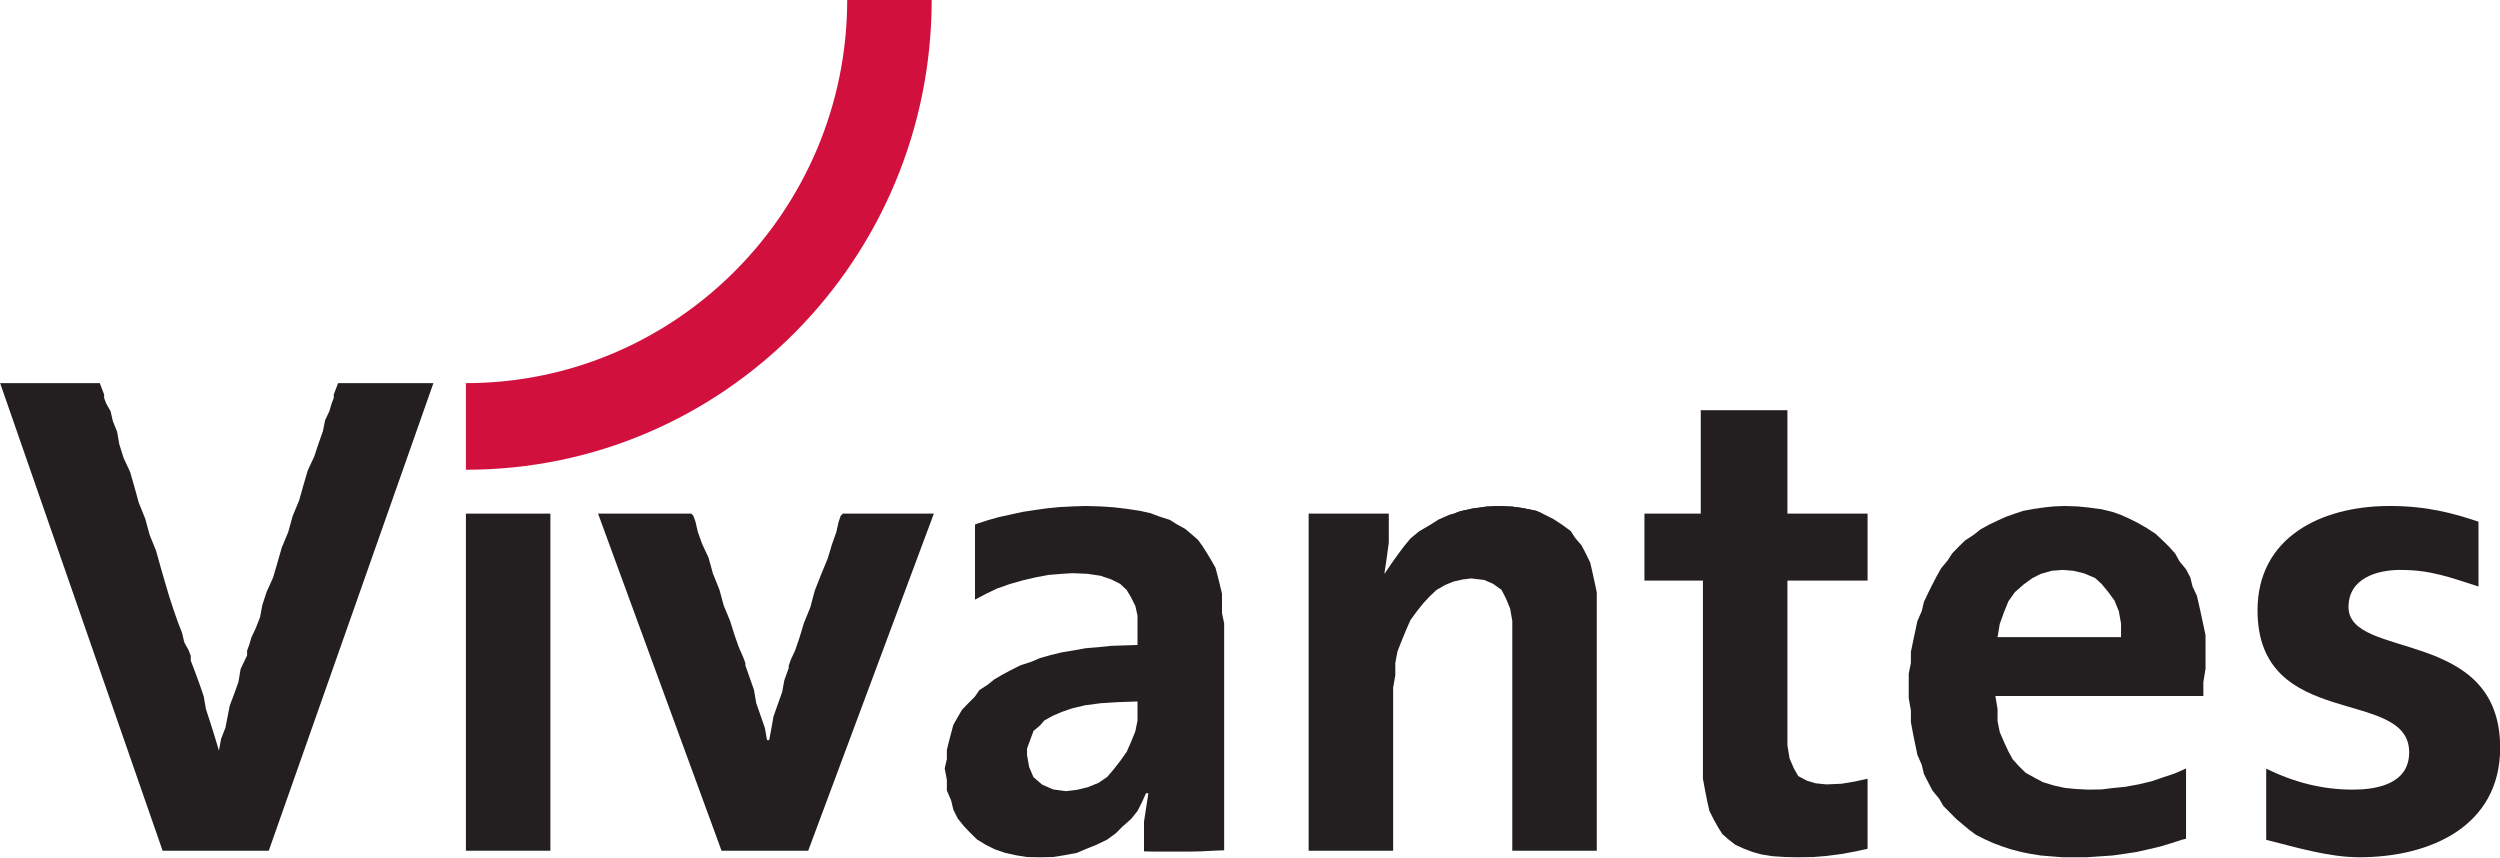<?xml version="1.0" encoding="UTF-8" standalone="no"?>
<!-- Created with Inkscape (http://www.inkscape.org/) -->
<svg
   xmlns:svg="http://www.w3.org/2000/svg"
   xmlns="http://www.w3.org/2000/svg"
   version="1.0"
   width="708.661"
   height="243.079"
   id="svg2941">
  <defs
     id="defs2943" />
  <g
     transform="translate(-485.019,-522.417)"
     id="layer1">
    <g
       transform="matrix(6.141,0,0,6.185,-2108.43,-1413.491)"
       id="g2929">
      <path
         d="M 437.723,331.08 L 437.723,331.24 L 437.623,331.5 L 437.523,331.84 L 437.323,332.26 L 437.223,332.76 L 437.023,333.32 L 436.823,333.92 L 436.523,334.56 L 436.323,335.24 L 436.123,335.94 L 435.823,336.66 L 435.623,337.38 L 435.323,338.1 L 435.123,338.79 L 434.923,339.47 L 434.623,340.13 L 434.423,340.74 L 434.323,341.28 L 434.123,341.79 L 433.923,342.21 L 433.823,342.55 L 433.723,342.82 L 433.723,342.99 L 433.723,343.04 L 433.423,343.66 L 433.323,344.26 L 433.123,344.81 L 432.923,345.34 L 432.823,345.84 L 432.723,346.35 L 432.523,346.86 L 432.423,347.4 L 432.423,347.4 L 432.223,346.74 L 432.023,346.11 L 431.823,345.5 L 431.723,344.92 L 431.523,344.34 L 431.323,343.8 L 431.123,343.28 L 431.123,343.23 L 431.123,343.06 L 431.023,342.8 L 430.823,342.44 L 430.723,342.01 L 430.523,341.5 L 430.323,340.93 L 430.123,340.32 L 429.923,339.65 L 429.723,338.96 L 429.523,338.25 L 429.223,337.51 L 429.023,336.78 L 428.723,336.04 L 428.523,335.32 L 428.323,334.63 L 428.023,333.99 L 427.823,333.36 L 427.723,332.79 L 427.523,332.29 L 427.423,331.85 L 427.223,331.5 L 427.123,331.24 L 427.123,331.08 L 426.923,330.56 L 422.323,330.56 L 429.823,351.99 L 434.723,351.99 L 442.323,330.56 L 437.923,330.56 L 437.723,331.08"
         style="fill:#231f20;fill-rule:nonzero;stroke:none"
         id="path2740" />
      <path
         d="M 461.123,336.64 L 461.023,336.93 L 460.923,337.38 L 460.723,337.94 L 460.523,338.6 L 460.223,339.32 L 459.923,340.08 L 459.723,340.83 L 459.423,341.56 L 459.223,342.22 L 459.023,342.8 L 458.823,343.23 L 458.723,343.51 L 458.723,343.62 L 458.523,344.17 L 458.423,344.71 L 458.223,345.27 L 458.023,345.83 L 457.923,346.39 L 457.823,346.92 L 457.723,346.92 L 457.623,346.36 L 457.423,345.79 L 457.223,345.22 L 457.123,344.63 L 456.923,344.06 L 456.723,343.5 L 456.723,343.39 L 456.623,343.12 L 456.423,342.67 L 456.223,342.11 L 456.023,341.47 L 455.723,340.75 L 455.523,340.02 L 455.223,339.28 L 455.023,338.56 L 454.723,337.92 L 454.523,337.36 L 454.423,336.92 L 454.323,336.64 L 454.223,336.54 L 449.923,336.54 L 455.623,351.99 L 459.623,351.99 L 465.423,336.54 L 461.223,336.54 L 461.123,336.64"
         style="fill:#231f20;fill-rule:nonzero;stroke:none"
         id="path2742" />
      <path
         d="M 492.623,336.29 L 492.123,336.22 L 491.523,336.19 L 490.923,336.22 L 490.323,336.3 L 489.723,336.43 L 489.423,336.54 L 493.523,336.54 L 493.223,336.41 L 492.623,336.29"
         style="fill:#231f20;fill-rule:nonzero;stroke:none"
         id="path2744" />
      <path
         d="M 496.023,340.63 L 496.023,340.15 L 495.923,339.68 L 495.823,339.23 L 495.723,338.79 L 495.523,338.38 L 495.323,338 L 495.023,337.65 L 494.823,337.34 L 494.423,337.05 L 494.023,336.79 L 493.623,336.59 L 493.523,336.54 L 493.223,336.41 L 492.623,336.29 L 492.123,336.22 L 491.523,336.19 L 490.923,336.22 L 490.323,336.3 L 489.723,336.43 L 489.423,336.54 L 489.223,336.59 L 488.723,336.81 L 488.323,337.06 L 487.823,337.35 L 487.423,337.68 L 487.123,338.04 L 486.823,338.44 L 486.523,338.86 L 486.223,339.3 L 486.223,339.3 L 486.223,339.28 L 486.223,339.27 L 486.323,338.6 L 486.423,337.87 L 486.423,337.13 L 486.423,336.54 L 482.723,336.54 L 482.723,351.99 L 486.623,351.99 L 486.623,344.52 L 486.723,343.95 L 486.723,343.39 L 486.823,342.86 L 487.023,342.35 L 487.223,341.87 L 487.423,341.42 L 487.723,341.01 L 488.023,340.64 L 488.323,340.32 L 488.623,340.04 L 489.023,339.81 L 489.423,339.65 L 489.823,339.56 L 490.223,339.51 L 490.823,339.58 L 491.223,339.75 L 491.623,340.03 L 491.823,340.41 L 492.023,340.89 L 492.123,341.45 L 492.123,342.1 L 492.123,351.99 L 496.023,351.99 L 496.023,341.13 L 496.023,340.63"
         style="fill:#231f20;fill-rule:nonzero;stroke:none"
         id="path2746" />
      <path
         d="M 474.823,345.24 L 474.823,345.51 L 474.823,346.03 L 474.723,346.52 L 474.523,347.01 L 474.323,347.46 L 474.023,347.88 L 473.723,348.26 L 473.423,348.61 L 473.023,348.88 L 472.523,349.08 L 472.023,349.2 L 471.523,349.26 L 470.923,349.18 L 470.423,348.96 L 470.023,348.62 L 469.823,348.16 L 469.723,347.6 L 469.723,347.31 L 469.823,347.04 L 469.923,346.77 L 470.023,346.5 L 470.323,346.25 L 470.523,346.02 L 470.923,345.8 L 471.323,345.63 L 471.823,345.46 L 472.423,345.32 L 473.123,345.23 L 473.923,345.18 L 474.823,345.15 L 474.823,345.24 z M 478.723,341.09 L 478.723,340.64 L 478.723,340.21 L 478.623,339.79 L 478.523,339.39 L 478.423,339.02 L 478.223,338.67 L 478.023,338.34 L 477.823,338.03 L 477.623,337.75 L 477.323,337.49 L 477.023,337.24 L 476.623,337.02 L 476.323,336.83 L 475.823,336.67 L 475.423,336.52 L 474.923,336.41 L 474.323,336.32 L 473.723,336.25 L 473.123,336.21 L 472.423,336.19 L 471.823,336.21 L 471.223,336.24 L 470.623,336.3 L 470.123,336.37 L 469.523,336.46 L 469.023,336.57 L 468.423,336.7 L 467.923,336.84 L 467.423,337 L 467.323,337.04 L 467.323,340.48 L 467.823,340.22 L 468.323,339.98 L 468.923,339.77 L 469.523,339.6 L 470.123,339.46 L 470.723,339.35 L 471.323,339.3 L 471.823,339.27 L 472.523,339.3 L 473.123,339.39 L 473.623,339.56 L 474.023,339.76 L 474.323,340.04 L 474.523,340.37 L 474.723,340.77 L 474.823,341.21 L 474.823,341.73 L 474.823,342.56 L 474.223,342.58 L 473.623,342.6 L 473.023,342.66 L 472.423,342.71 L 471.923,342.8 L 471.323,342.9 L 470.823,343.02 L 470.323,343.16 L 469.923,343.33 L 469.423,343.49 L 469.023,343.69 L 468.623,343.9 L 468.223,344.13 L 467.923,344.37 L 467.523,344.63 L 467.323,344.92 L 467.023,345.22 L 466.723,345.53 L 466.523,345.87 L 466.323,346.22 L 466.223,346.59 L 466.123,346.97 L 466.023,347.37 L 466.023,347.79 L 465.923,348.22 L 466.023,348.74 L 466.023,349.23 L 466.223,349.69 L 466.323,350.11 L 466.523,350.51 L 466.823,350.88 L 467.123,351.19 L 467.423,351.48 L 467.823,351.72 L 468.223,351.92 L 468.723,352.09 L 469.223,352.2 L 469.723,352.28 L 470.323,352.29 L 470.923,352.28 L 471.423,352.2 L 472.023,352.09 L 472.423,351.92 L 472.923,351.72 L 473.423,351.48 L 473.823,351.19 L 474.123,350.89 L 474.523,350.54 L 474.823,350.17 L 475.023,349.78 L 475.223,349.34 L 475.223,349.35 L 475.323,349.36 L 475.323,349.38 L 475.223,350.01 L 475.123,350.66 L 475.123,351.34 L 475.123,352.02 L 475.623,352.03 L 477.223,352.03 L 477.723,352.02 L 478.323,351.99 L 478.823,351.97 L 478.823,341.57 L 478.723,341.09"
         style="fill:#231f20;fill-rule:nonzero;stroke:none"
         id="path2748" />
      <path
         d="M 514.623,341.6 L 514.823,341.05 L 515.023,340.56 L 515.323,340.14 L 515.723,339.79 L 516.123,339.5 L 516.523,339.3 L 517.023,339.16 L 517.523,339.12 L 518.023,339.16 L 518.523,339.28 L 519.023,339.49 L 519.323,339.76 L 519.623,340.12 L 519.923,340.53 L 520.123,341.02 L 520.223,341.58 L 520.223,342.2 L 514.523,342.2 L 514.623,341.6 z M 522.723,348.44 L 522.123,348.64 L 521.623,348.81 L 521.023,348.95 L 520.423,349.06 L 519.823,349.12 L 519.323,349.18 L 518.723,349.19 L 518.123,349.16 L 517.623,349.11 L 517.123,349 L 516.623,348.85 L 516.223,348.64 L 515.823,348.42 L 515.523,348.13 L 515.223,347.8 L 515.023,347.44 L 514.823,347.01 L 514.623,346.55 L 514.523,346.05 L 514.523,345.5 L 514.423,344.9 L 524.023,344.9 L 524.023,344.26 L 524.123,343.65 L 524.123,343.09 L 524.123,342.6 L 524.123,342.11 L 524.023,341.64 L 523.923,341.18 L 523.823,340.73 L 523.723,340.3 L 523.523,339.88 L 523.423,339.47 L 523.223,339.09 L 522.923,338.73 L 522.723,338.37 L 522.423,338.04 L 522.123,337.75 L 521.823,337.47 L 521.423,337.21 L 521.023,336.98 L 520.623,336.78 L 520.223,336.6 L 519.823,336.46 L 519.323,336.34 L 518.723,336.26 L 518.223,336.21 L 517.623,336.19 L 517.123,336.21 L 516.723,336.25 L 516.223,336.32 L 515.723,336.41 L 515.323,336.54 L 514.923,336.68 L 514.523,336.86 L 514.123,337.05 L 513.723,337.27 L 513.423,337.51 L 513.023,337.77 L 512.723,338.06 L 512.423,338.37 L 512.223,338.68 L 511.923,339.04 L 511.723,339.39 L 511.523,339.77 L 511.323,340.17 L 511.123,340.59 L 511.023,341.01 L 510.823,341.46 L 510.723,341.93 L 510.623,342.39 L 510.523,342.88 L 510.523,343.38 L 510.423,343.88 L 510.423,344.4 L 510.423,345 L 510.523,345.56 L 510.523,346.1 L 510.623,346.63 L 510.723,347.12 L 510.823,347.6 L 511.023,348.05 L 511.123,348.47 L 511.323,348.86 L 511.523,349.24 L 511.823,349.6 L 512.023,349.94 L 512.323,350.24 L 512.623,350.54 L 512.923,350.79 L 513.223,351.04 L 513.523,351.26 L 513.923,351.46 L 514.323,351.64 L 514.723,351.79 L 515.123,351.92 L 515.623,352.05 L 516.023,352.13 L 516.523,352.21 L 517.023,352.25 L 517.523,352.29 L 518.623,352.29 L 519.223,352.25 L 519.823,352.21 L 520.323,352.14 L 520.923,352.05 L 521.423,351.94 L 522.023,351.8 L 522.523,351.65 L 523.023,351.49 L 523.223,351.44 L 523.223,348.22 L 522.723,348.44"
         style="fill:#231f20;fill-rule:nonzero;stroke:none"
         id="path2750" />
      <path
         d="M 500.823,331.8 L 500.823,336.54 L 498.223,336.54 L 498.223,339.61 L 500.923,339.61 L 500.923,347.45 L 500.923,348.1 L 500.923,348.69 L 501.023,349.23 L 501.123,349.73 L 501.223,350.17 L 501.423,350.56 L 501.623,350.92 L 501.823,351.23 L 502.123,351.49 L 502.423,351.72 L 502.823,351.9 L 503.223,352.05 L 503.623,352.16 L 504.123,352.24 L 504.723,352.28 L 505.323,352.29 L 506.023,352.28 L 506.623,352.23 L 507.323,352.14 L 507.923,352.03 L 508.523,351.9 L 508.523,348.69 L 507.923,348.82 L 507.323,348.92 L 506.623,348.95 L 506.123,348.9 L 505.723,348.78 L 505.323,348.57 L 505.123,348.22 L 504.923,347.76 L 504.823,347.16 L 504.823,346.39 L 504.823,339.61 L 508.523,339.61 L 508.523,336.54 L 504.823,336.54 L 504.823,331.8 L 500.823,331.8"
         style="fill:#231f20;fill-rule:nonzero;stroke:none"
         id="path2752" />
      <path
         d="M 530.723,340.82 C 530.723,339.51 532.023,339.12 533.123,339.12 C 534.523,339.12 535.423,339.47 536.723,339.88 L 536.723,336.91 C 535.523,336.51 534.323,336.19 532.623,336.19 C 529.423,336.19 526.523,337.65 526.523,340.97 C 526.523,346.53 533.523,344.47 533.523,347.48 C 533.523,348.98 531.923,349.19 530.923,349.19 C 529.523,349.19 528.223,348.86 526.923,348.23 L 526.923,351.49 C 528.323,351.84 529.823,352.29 531.223,352.29 C 534.523,352.29 537.723,350.85 537.723,347.27 C 537.723,341.72 530.723,343.27 530.723,340.82"
         style="fill:#231f20;fill-rule:nonzero;stroke:none"
         id="path2754" />
      <path
         d="M 443.823,339.58 L 443.823,351.99 L 447.723,351.99 L 447.723,336.54 L 443.823,336.54 L 443.823,339.58"
         style="fill:#231f20;fill-rule:nonzero;stroke:none"
         id="path2756" />
      <path
         d="M 443.823,330.56 L 443.823,334.53 C 455.723,334.53 465.323,324.87 465.323,312.99 L 461.423,312.99 C 461.423,322.67 453.523,330.56 443.823,330.56"
         style="fill:#d2103e;fill-rule:nonzero;stroke:none"
         id="path2758" />
    </g>
  </g>
</svg>
